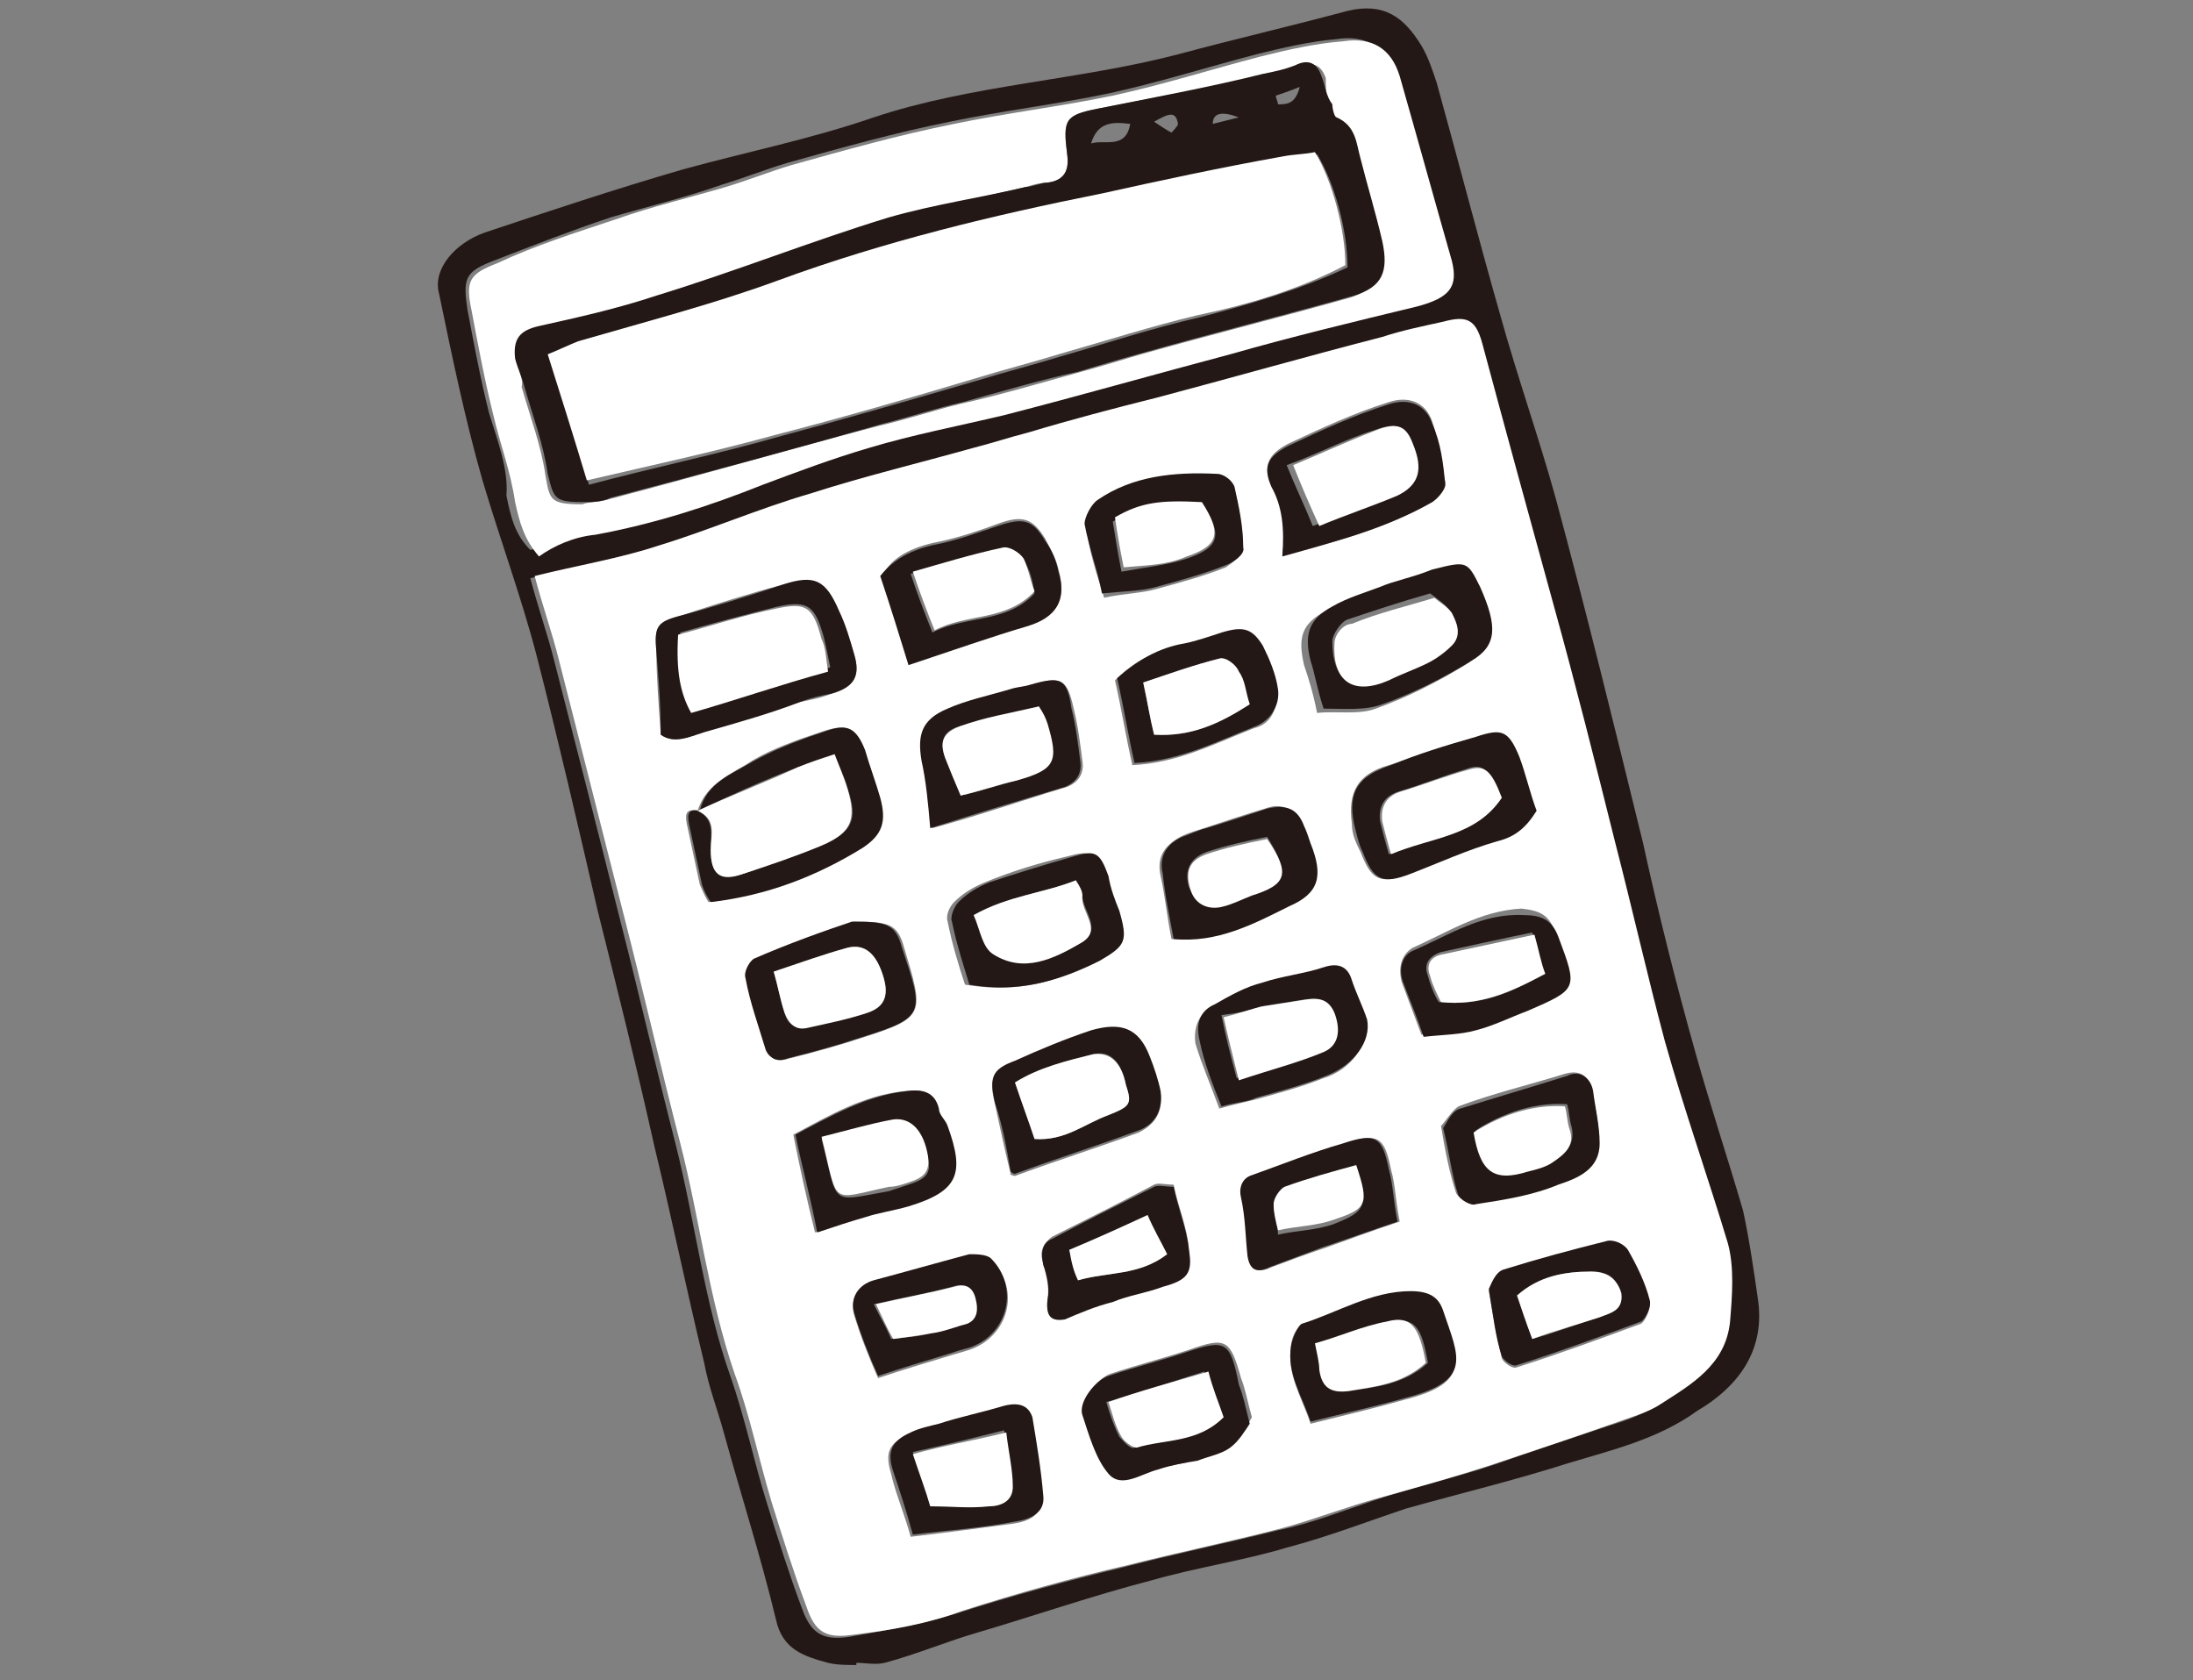 <?xml version="1.0" encoding="utf-8"?>
<!-- Generator: Adobe Illustrator 28.1.0, SVG Export Plug-In . SVG Version: 6.00 Build 0)  -->
<svg version="1.1" id="_レイヤー_2" xmlns="http://www.w3.org/2000/svg" xmlns:xlink="http://www.w3.org/1999/xlink" x="0px"
	 y="0px" viewBox="0 0 100.9 77.3" style="enable-background:new 0 0 100.9 77.3;" xml:space="preserve">
<rect x="0" y="0" width="100.9" height="77.3" fill="#808080" stroke="none"/>
<style type="text/css">
	.st0{fill:none;}
	.st1{fill:#231815;}
	.st2{fill:#FFFFFF;}
</style>
<g id="_黄色アクセント_文字上">
	<g>
		<g>
			<path class="st0" d="M55.8,5.7c0.4-0.1,0.8-0.2,1.2-0.3C56.2,5.1,55.8,5.2,55.8,5.7z"/>
			<path class="st0" d="M54.2,5.7c-0.2-0.5-0.5-0.5-1.1-0.1c0.3,0.2,0.5,0.4,0.8,0.5C54,6.1,54.3,5.8,54.2,5.7L54.2,5.7z"/>
			<path class="st0" d="M52,5.7c-0.8-0.1-1.5-0.1-1.8,0.9C50.9,6.4,51.8,6.8,52,5.7z"/>
			<path class="st0" d="M59.8,4c-0.5,0.2-0.8,0.3-1.1,0.4c0,0.1,0.1,0.3,0.1,0.4C59.2,4.8,59.6,4.8,59.8,4L59.8,4z"/>
			<path class="st0" d="M32.1,37.3L32.1,37.3c-0.5-0.1-0.6,0.1-0.5,0.6C31.5,37.4,31.6,37.1,32.1,37.3z"/>
			<path class="st1" d="M80.9,59.9c-0.2-1.4-0.4-2.8-0.7-4.2c-0.7-2.4-1.5-4.8-2.2-7.3c-0.9-3.2-1.7-6.4-2.4-9.6
				c-1.3-5.3-2.6-10.6-4-15.8c-0.8-2.9-1.8-5.7-2.6-8.6c-1-3.5-1.9-7-2.9-10.6c-0.2-0.6-0.4-1.2-0.7-1.7c-0.8-1.3-1.7-2-3.4-1.6
				c-2.6,0.7-5.2,1.3-7.8,2c-4.6,1.2-9.5,1.4-14,2.9c-2.9,1-5.9,1.6-8.8,2.4c-3.1,0.9-6.1,1.9-9.1,2.9c-1.4,0.5-2.4,1.7-2.1,2.8
				c0.6,2.9,1.2,5.8,2,8.6c0.8,2.7,1.8,5.4,2.5,8.1c1,3.9,1.9,7.8,2.8,11.7c0.9,3.6,1.8,7.2,2.6,10.8c0.8,3.3,1.5,6.7,2.3,10
				c0.2,1.1,0.6,2.1,0.9,3.2c0.8,2.9,1.7,5.7,2.4,8.6c0.3,1.4,1.3,1.7,2.4,2c0.4,0.1,0.9,0.1,1.3,0.1c0,0,0-0.1,0-0.1
				c0.4,0,0.9,0.1,1.3,0c1.5-0.4,2.9-1,4.3-1.4c2.7-0.8,5.3-1.7,8-2.4c2.1-0.6,4.2-0.9,6.2-1.5c1.9-0.5,3.7-1.2,5.5-1.8
				c2.5-0.7,5-1.3,7.5-2.1c2-0.6,4.1-1.1,5.9-2.4C79.8,63.9,81.2,62.3,80.9,59.9L80.9,59.9z M22.5,19c-0.4-1.6-0.7-3.2-1-4.8
				c-0.2-1.4-0.1-1.7,1.2-2.2c1.8-0.7,3.6-1.4,5.4-2c1.7-0.5,3.4-0.9,5.1-1.5c1-0.3,2-0.7,3-1c2.5-0.7,5-1.4,7.5-1.9
				c2.4-0.5,4.9-0.8,7.3-1.3c2.3-0.5,4.5-1.2,6.8-1.8c1.2-0.3,2.5-0.6,3.7-0.7c1.3-0.2,2.2,0.3,2.6,1.6c0.9,2.8,1.7,5.7,2.4,8.5
				c0.3,1.2-0.1,1.7-1.6,2.1c-2.8,0.8-5.7,1.5-8.6,2.2c-3.5,0.9-7,1.9-10.4,2.8c-2.1,0.5-4.2,1-6.2,1.5c-1.7,0.5-3.3,1.1-4.9,1.7
				c-2.5,1-5.1,1.8-7.7,2.3c-0.9,0.2-1.8,0.6-2.7,0.8c-0.7-0.7-0.9-1.5-1.1-2.5C23.4,21.6,22.9,20.3,22.5,19L22.5,19z M79.4,60.9
				c-0.2,1.9-1.8,2.8-3.2,3.8c-0.7,0.4-1.5,0.7-2.2,0.9c-1.8,0.6-3.6,1.2-5.3,1.8c-1.8,0.6-3.6,1-5.4,1.6c-1.5,0.5-3,1.1-4.5,1.4
				c-2.4,0.6-4.8,1.1-7.1,1.7c-2.5,0.6-5.1,1.3-7.6,2.1c-1.6,0.5-3.3,0.8-5,1.1c-1.3,0.2-1.8-0.2-2.2-1.3c-0.6-1.6-1.1-3.2-1.6-4.8
				c-0.6-1.9-1-3.9-1.7-5.9c-1.2-3.4-1.6-7-2.5-10.6c-0.9-3.5-1.7-7-2.6-10.5c-1-4-2-7.9-3-11.8c-0.3-1.2-0.7-2.3-1.1-3.8
				c2-0.5,3.9-0.9,5.7-1.4c2.4-0.7,4.7-1.7,7-2.4c2.5-0.8,5-1.4,7.5-2.1c0.8-0.2,1.7-0.5,2.5-0.7c2-0.5,3.9-1,5.9-1.6
				c3.5-0.9,7-1.9,10.4-2.8c0.9-0.2,1.9-0.5,2.8-0.7c1.1-0.2,1.5,0,1.8,1c1.1,4,2.3,8,3.3,12.1c1,3.6,1.9,7.2,2.8,10.8
				c0.8,3.1,1.5,6.1,2.3,9.2c0.9,3.1,1.9,6.2,2.7,9.4C79.6,58.5,79.5,59.7,79.4,60.9L79.4,60.9z"/>
			<path class="st2" d="M76.6,47.9c-0.8-3-1.5-6.1-2.3-9.2c-0.9-3.6-1.8-7.2-2.8-10.8c-1.1-4-2.2-8-3.3-12.1c-0.3-1.1-0.7-1.3-1.8-1
				c-0.9,0.2-1.9,0.4-2.8,0.7c-3.5,0.9-7,1.9-10.4,2.8c-2,0.5-3.9,1-5.9,1.6c-0.8,0.2-1.7,0.5-2.5,0.7c-2.5,0.7-5,1.3-7.5,2.1
				c-2.4,0.7-4.7,1.7-7,2.4c-1.8,0.6-3.7,0.9-5.7,1.4c0.4,1.5,0.8,2.6,1.1,3.8c1,3.9,2,7.9,3,11.8c0.9,3.5,1.7,7,2.6,10.5
				c0.9,3.5,1.3,7.1,2.5,10.6c0.7,1.9,1.1,3.9,1.7,5.9c0.5,1.6,1,3.2,1.6,4.8c0.4,1.2,0.9,1.5,2.2,1.3c1.7-0.2,3.4-0.5,5-1.1
				c2.5-0.8,5-1.5,7.6-2.1c2.4-0.6,4.8-1.1,7.1-1.7c1.5-0.4,3-1,4.5-1.4c1.8-0.5,3.6-1,5.4-1.6c1.8-0.6,3.6-1.2,5.3-1.8
				c0.8-0.3,1.6-0.5,2.2-0.9c1.4-0.9,3-1.8,3.2-3.8c0.1-1.2,0.2-2.5-0.1-3.6C78.6,54.2,77.5,51.1,76.6,47.9L76.6,47.9z M71.6,43
				c0.9,2.4,0.9,2.4-1.4,3.4c-0.8,0.3-1.6,0.7-2.4,0.9c-0.8,0.2-1.6,0.2-2.4,0.3c-0.3-0.8-0.6-1.6-0.9-2.4c-0.2-0.7,0-1.3,0.5-1.6
				c1.6-0.7,3.1-1.7,5-1.8C70.9,41.9,71.3,42.1,71.6,43L71.6,43z M69.8,34.8c0.3,0.8,0.6,1.6,0.8,2.5c-0.5,0.8-1,1.2-1.8,1.4
				c-1.4,0.3-2.6,1-4,1.5c-1.3,0.5-1.7,0.3-2.2-1c-0.2-0.4-0.4-0.8-0.4-1.3c-0.2-1.5,0.3-2.3,1.7-2.7c1.3-0.4,2.6-0.8,3.9-1.2
				C69,33.5,69.3,33.7,69.8,34.8L69.8,34.8z M54.3,38.5c0.4-0.2,0.8-0.3,1.1-0.4c0.9-0.3,1.8-0.6,2.8-0.9c0.8-0.3,1.3,0,1.7,0.8
				c0.1,0.3,0.2,0.6,0.3,0.8c0.6,1.4,0.4,2.2-1,2.9c-1.6,0.8-3.3,1.6-5.3,1.5c-0.2-1-0.3-2-0.5-2.9C53.2,39.4,53.6,38.9,54.3,38.5
				L54.3,38.5z M52.4,52.1c-1.9,0.7-3.8,1.3-5.7,2c-0.1,0-0.3-0.1-0.2-0.1c-0.3-1.2-0.5-2.2-0.7-3.1c-0.3-1.2-0.2-1.6,0.9-2
				c1.2-0.5,2.3-0.9,3.5-1.4c1.3-0.5,2.2-0.1,2.7,1.2c0.2,0.5,0.4,1.1,0.5,1.6C53.5,51.1,53.2,51.7,52.4,52.1L52.4,52.1z M55.8,46.3
				c0.7-0.4,1.5-0.7,2.2-1c0.9-0.3,1.9-0.5,2.8-0.7c0.6-0.2,1.1-0.1,1.3,0.6c0.2,0.6,0.5,1.2,0.7,1.8c0.2,1-0.6,2.2-1.9,2.6
				c-1,0.4-2.1,0.7-3.2,1c-0.4,0.1-0.9,0.2-1.6,0.4c-0.4-1.1-0.8-2-1.1-3C54.9,47.2,55.2,46.6,55.8,46.3z M67.8,27.2
				c0.8,1.7,0.8,2.7-0.4,3.4c-1.3,0.8-2.7,1.5-4.1,2c-0.8,0.3-1.8,0.1-2.7,0.2c-0.2-1-0.4-1.6-0.6-2.2c-0.3-1.3-0.1-1.9,1-2.5
				c0.7-0.4,1.5-0.7,2.2-0.9c0.7-0.2,1.5-0.4,2.2-0.6C67.3,26,67.3,26,67.8,27.2L67.8,27.2z M59.3,20.4c1.5-0.7,3-1.4,4.6-1.9
				c0.9-0.3,1.7,0,2,0.9s0.4,1.9,0.6,2.8c0,0.2-0.3,0.6-0.6,0.8c-2,1.3-4.3,1.9-6.9,2.5c0.2-1.3,0-2.3-0.5-3.2
				C58.1,21.5,58.3,20.9,59.3,20.4L59.3,20.4z M58,29.8c0.3,0.6,0.6,1.3,0.7,2c0.1,0.8-0.2,1.5-1,1.7c-1.8,0.7-3.5,1.6-5.6,1.7
				c-0.3-1.3-0.5-2.6-0.8-3.9c0.9-0.9,1.9-1.4,3.1-1.6c0.6-0.1,1.2-0.4,1.7-0.5C57.2,28.8,57.5,28.9,58,29.8L58,29.8z M50.5,23.1
				c1.7-1.2,3.6-1.4,5.5-1.2c0.3,0,0.7,0.3,0.8,0.6c0.2,0.9,0.4,1.9,0.4,2.8c0,0.2-0.5,0.6-0.8,0.8c-1,0.4-2.1,0.7-3.2,1
				c-0.7,0.2-1.5,0.2-2.4,0.4c-0.3-1-0.7-2.1-0.8-3.2C49.9,23.9,50.2,23.3,50.5,23.1L50.5,23.1z M50.8,40.3c0.2,0.5,0.4,1,0.5,1.6
				c0.4,1.4,0.3,1.6-0.9,2.3c-1.8,1-3.6,1.5-6,1.1c-0.3-0.9-0.6-1.9-0.8-2.9c-0.1-0.3,0.1-0.7,0.3-0.9c0.4-0.4,0.9-0.7,1.4-0.9
				c1.2-0.5,2.5-0.9,3.8-1.2C50.2,39.1,50.4,39.2,50.8,40.3L50.8,40.3z M49.4,32.6c0.2,0.8,0.3,1.6,0.4,2.4c0.1,0.6-0.2,1-0.7,1.2
				c-2,0.6-4,1.3-6.2,1.9c-0.2-1.2-0.3-2.2-0.4-3.1c-0.2-1.3,0.1-1.9,1.2-2.4c0.9-0.4,1.9-0.6,2.9-0.9c0.3-0.1,0.6-0.1,0.9-0.2
				C48.8,31.1,49.1,31.2,49.4,32.6z M43.3,24.9c0.9-0.2,1.8-0.5,2.6-0.8c1.1-0.4,1.6-0.3,2.2,0.7c0.2,0.4,0.5,0.9,0.6,1.4
				c0.4,1.4-0.1,2.1-1.4,2.5c-1.7,0.5-3.4,1.1-5.3,1.7c-0.4-1.2-0.9-2.6-1.3-4.1C41.2,25.5,42.2,25.1,43.3,24.9z M30.4,33.8
				c-0.1-1.5-0.2-2.7-0.2-3.8c-0.1-1.2,0-1.3,1.2-1.7c1.5-0.5,3.1-1,4.6-1.4c1.5-0.4,2-0.2,2.6,1.2c0.3,0.7,0.5,1.3,0.7,2
				c0.3,1,0,1.5-1,1.8c-0.5,0.2-1,0.3-1.5,0.4c-1.4,0.4-2.7,0.8-4.1,1.2C31.9,33.8,31.1,34.3,30.4,33.8L30.4,33.8z M32.6,41.5
				c-0.2-0.3-0.3-0.6-0.4-0.8c-0.2-0.9-0.4-1.9-0.6-2.8c-0.1-0.5,0-0.7,0.5-0.6c0.4-1.3,1.6-1.7,2.5-2.3c1-0.6,2.2-1,3.4-1.4
				c1-0.3,1.4-0.1,1.7,0.9c0.3,0.7,0.5,1.4,0.7,2.2c0.3,1.1,0.1,1.8-0.9,2.3C37.4,40.3,35.1,41.2,32.6,41.5L32.6,41.5z M35.3,48.2
				c-0.3-1.1-0.7-2.1-0.9-3.2c-0.1-0.3,0.2-0.8,0.4-0.9c1.6-0.7,3.3-1.3,4.5-1.7c1.6,0,2,0.1,2.3,1.2c0.9,3,1,3.2-1.8,4.1
				c-1.2,0.4-2.3,0.7-3.5,1C35.7,48.9,35.4,48.7,35.3,48.2L35.3,48.2z M37.5,56.7c-0.4-1.6-0.7-3-1-4.5c1.7-0.9,3.2-1.8,5.1-2
				c0.8-0.1,1.3,0,1.5,0.8c0.1,0.3,0.3,0.5,0.4,0.8c0.9,2.2,0.5,3-1.8,3.7c-0.7,0.2-1.4,0.3-2.1,0.5C39.1,56.2,38.4,56.4,37.5,56.7
				L37.5,56.7z M39.3,60.5c-0.2-0.7,0.1-1.3,0.9-1.5c1.5-0.4,2.9-0.8,4.4-1.2c0.3-0.1,0.8,0,1,0.2c1.4,1.3,0.8,3.5-1,4.1
				c-0.3,0.1-0.7,0.2-1,0.3c-1,0.3-2,0.6-3.2,1C40,62.5,39.6,61.5,39.3,60.5z M46.6,70.1c-1.5,0.2-3,0.4-4.7,0.6
				c-0.3-1.1-0.7-2-0.9-2.9c-0.3-1-0.1-1.4,0.8-1.8c0.4-0.2,0.9-0.3,1.3-0.4c1-0.3,2-0.5,2.9-0.8c0.6-0.2,1.2-0.1,1.3,0.6
				c0.2,1.2,0.4,2.4,0.5,3.6C48,69.7,47.3,70,46.6,70.1z M48.2,59.7c0.1-0.5-0.1-1.1-0.2-1.6c-0.2-0.5,0-0.9,0.4-1.2
				c1.6-0.8,3.2-1.6,4.7-2.4c0.2-0.1,0.5,0,0.9,0c0.2,1,0.6,1.9,0.7,2.9c0.1,1.1-0.2,1.5-1.2,1.7c-0.8,0.2-1.6,0.3-2.4,0.6
				c-0.7,0.2-1.4,0.6-2.2,0.8C48.4,60.8,48.1,60.5,48.2,59.7z M56.7,66.5c-0.4,0.3-1,0.4-1.5,0.6c-0.6,0.2-1.2,0.3-1.8,0.4
				c-0.8,0.2-1.7,0.9-2.3,0.2c-0.6-0.7-0.9-1.8-1.2-2.7c-0.2-0.6,0.6-1.6,1.2-1.8c1.2-0.4,2.4-0.7,3.6-1.1c1.7-0.6,1.9-0.5,2.4,1.3
				c0.2,0.5,0.3,1.1,0.5,1.8C57.3,65.7,57.1,66.2,56.7,66.5L56.7,66.5z M58.5,58.3c-0.6,0.3-1,0.1-1-0.5c-0.1-0.9-0.2-1.8-0.3-2.7
				c-0.1-0.5-0.1-0.9,0.4-1c1.4-0.5,2.8-1.1,4.3-1.5c1.5-0.5,1.8-0.3,2.1,1.2c0.2,0.7,0.2,1.4,0.4,2.4c-1.2,0.4-2.3,0.8-3.4,1.2
				C60.1,57.7,59.3,58,58.5,58.3L58.5,58.3z M64.6,64.4c-1.4,0.4-2.7,0.7-4.3,1.1c-0.4-1.2-1.1-2.3-0.9-3.5c0-0.4,0.2-0.9,0.5-1
				c1.7-0.5,3.2-1.5,5-1.5c0.8,0,1.3,0.3,1.5,1C67,62.5,67.8,63.6,64.6,64.4L64.6,64.4z M67,54.9c-0.3-0.9-0.5-1.9-0.7-3.1
				c0.2-0.2,0.5-0.7,0.8-0.9c1.6-0.6,3.3-1,4.9-1.5c0.7-0.2,1.1,0.1,1.2,0.7c0.2,0.8,0.4,1.6,0.3,2.4c0,1.2-1.1,1.6-1.9,1.9
				c-1.2,0.4-2.5,0.7-3.8,0.9C67.6,55.4,67.1,55.1,67,54.9L67,54.9z M75.5,60.9c-1.9,0.7-3.8,1.4-5.7,2c-0.2,0.1-0.6-0.2-0.7-0.4
				c-0.2-0.9-0.4-1.9-0.6-3.1c0.1-0.2,0.3-0.8,0.7-0.9c1.5-0.5,3.1-0.9,4.7-1.3c0.3-0.1,0.9,0.1,1,0.4c0.4,0.7,0.8,1.5,1,2.3
				C76,60.1,75.7,60.8,75.5,60.9L75.5,60.9z"/>
			<path class="st2" d="M27.4,24.6c2.7-0.5,5.2-1.3,7.7-2.3c1.6-0.6,3.2-1.2,4.9-1.7c2-0.6,4.1-1,6.2-1.5c3.5-0.9,7-1.9,10.4-2.8
				c2.8-0.8,5.7-1.5,8.6-2.2c1.5-0.4,1.9-0.9,1.6-2.1c-0.8-2.8-1.6-5.7-2.4-8.5c-0.4-1.3-1.3-1.8-2.6-1.6C60.5,2,59.2,2.3,58,2.6
				c-2.3,0.6-4.5,1.3-6.8,1.8c-2.4,0.5-4.9,0.8-7.3,1.3c-2.5,0.5-5,1.2-7.5,1.9c-1,0.3-2,0.7-3,1c-1.7,0.5-3.4,0.9-5.1,1.5
				c-1.8,0.6-3.7,1.2-5.4,2c-1.3,0.5-1.5,0.8-1.2,2.2c0.3,1.6,0.6,3.2,1,4.8c0.3,1.3,0.8,2.6,1,4c0.2,0.9,0.4,1.7,1.1,2.5
				C25.5,25.1,26.4,24.7,27.4,24.6L27.4,24.6z M23.8,16.6c-0.2-0.9,0.2-1.3,1.1-1.5c1.8-0.5,3.7-0.8,5.4-1.4
				c3.6-1.2,7.1-2.5,10.7-3.6c2-0.6,4.1-1,6.2-1.5c0.3-0.1,0.7-0.2,1-0.2c0.8-0.1,1-0.6,0.9-1.3C48.9,5.5,49,5.3,50.5,5
				c2.6-0.5,5.2-1,7.8-1.5c0.5-0.1,1-0.2,1.5-0.4c0.6-0.3,1-0.1,1.2,0.5C61,4,61,4.4,61.1,4.9c0,0.2,0.1,0.6,0.2,0.6
				c0.9,0.3,0.9,1.1,1.1,1.9c0.3,1.3,0.7,2.5,1,3.8c0.3,1.3,0,2.1-1.3,2.5c-3.2,0.9-6.4,1.7-9.6,2.6c-1,0.3-2,0.6-3.1,0.9
				c-1.8,0.5-3.5,1-5.3,1.4c-1.2,0.3-2.4,0.7-3.7,1c-4.2,1.1-8.3,2.3-12.5,3.4c-0.4,0.1-0.9,0.1-1.1,0.2c-1.5,0-1.5-0.2-1.7-1.3
				c-0.2-1.4-0.7-2.7-1.1-4.1C24.1,17.4,23.8,17,23.8,16.6L23.8,16.6z"/>
			<path class="st1" d="M64,35.2c-1.5,0.5-2,1.2-1.7,2.7c0.1,0.4,0.2,0.9,0.4,1.3c0.5,1.3,0.9,1.5,2.2,1c1.3-0.5,2.6-1.1,4-1.5
				c0.8-0.2,1.3-0.6,1.8-1.4c-0.3-0.8-0.5-1.7-0.8-2.5c-0.5-1.2-0.8-1.3-2-0.9C66.5,34.3,65.2,34.7,64,35.2L64,35.2z M69,36.7
				c-1.1,1.8-3.2,1.7-5.1,2.6c-0.2-0.7-0.3-1.1-0.4-1.5c-0.1-0.7,0.2-1.2,0.9-1.4c1-0.3,2-0.7,3-1C68.2,35.1,68.5,35.3,69,36.7z"/>
			<path class="st1" d="M36.8,32.3c0.5-0.2,1-0.3,1.5-0.4c1-0.3,1.3-0.8,1-1.8c-0.2-0.7-0.4-1.4-0.7-2c-0.6-1.4-1.1-1.7-2.6-1.2
				c-1.5,0.5-3.1,1-4.6,1.4c-1.2,0.3-1.3,0.5-1.2,1.7c0.1,1.2,0.2,2.4,0.2,3.8c0.7,0.5,1.5,0,2.3-0.2C34.1,33.2,35.5,32.8,36.8,32.3
				L36.8,32.3z M31.3,29.1c1.4-0.4,2.9-0.8,4.5-1.2c1.4-0.3,1.7,0,2.1,1.4c0.1,0.4,0.2,0.9,0.3,1.4c-2.2,0.7-4.2,1.3-6.3,1.9
				C31.4,31.9,31.2,30.8,31.3,29.1L31.3,29.1z"/>
			<path class="st1" d="M40.5,36.7c-0.2-0.7-0.5-1.5-0.7-2.2c-0.4-1-0.8-1.2-1.7-0.9c-1.2,0.4-2.3,0.8-3.4,1.4c-1,0.6-2.2,1-2.5,2.3
				l0,0c-0.5-0.1-0.6,0.1-0.5,0.6c0.2,0.9,0.4,1.9,0.6,2.8c0.1,0.3,0.2,0.5,0.4,0.8c2.6-0.3,4.9-1.2,7-2.5
				C40.6,38.4,40.8,37.8,40.5,36.7L40.5,36.7z M37.8,38.9c-1.2,0.5-2.4,0.9-3.6,1.3c-1.1,0.3-1.5,0-1.5-1.1c0-0.7,0.2-1.4-0.6-1.8
				l0,0c1.5-0.7,3-1.4,4.6-2c0.5-0.2,1-0.4,1.7-0.6c0.2,0.6,0.5,1.1,0.6,1.6C39.5,37.7,39.2,38.3,37.8,38.9z"/>
			<path class="st1" d="M63.5,27c-0.8,0.3-1.5,0.5-2.2,0.9c-1.1,0.6-1.3,1.3-1,2.5c0.2,0.6,0.3,1.3,0.6,2.2c0.9,0,1.9,0.1,2.7-0.2
				c1.4-0.5,2.8-1.2,4.1-2c1.2-0.7,1.2-1.6,0.4-3.4c-0.6-1.2-0.6-1.2-2.2-0.8C64.9,26.6,64.2,26.7,63.5,27L63.5,27z M66.7,28.1
				c0.3,0.5,0.6,1,0,1.5c-0.3,0.3-0.7,0.6-1.1,0.8c-0.6,0.3-1.2,0.6-1.8,0.8c-1.6,0.7-2.5,0.1-2.5-1.7c0-0.3,0.4-0.9,0.7-1
				c1.2-0.4,2.4-0.8,3.8-1.2C66.2,27.6,66.5,27.8,66.7,28.1L66.7,28.1z"/>
			<path class="st1" d="M52.9,48.6c-0.5-1.3-1.3-1.6-2.7-1.2c-1.2,0.4-2.4,0.9-3.5,1.4c-1.1,0.4-1.2,0.8-0.9,2
				c0.3,0.9,0.5,1.9,0.7,3.1c0,0,0.1,0.1,0.2,0.1c1.9-0.7,3.8-1.3,5.7-2c0.8-0.3,1.1-1,1-1.8C53.3,49.7,53.1,49.1,52.9,48.6
				L52.9,48.6z M51,51.3c-1.1,0.4-2,1.2-3.4,1.1c-0.3-0.9-0.6-1.7-0.9-2.6c1.2-0.7,2.4-1,3.6-1.3c0.8-0.2,1.3,0.4,1.5,1.4
				C52.1,50.8,52,50.9,51,51.3L51,51.3z"/>
			<path class="st1" d="M45.5,40.6c-0.5,0.2-1,0.5-1.4,0.9c-0.2,0.2-0.4,0.7-0.3,0.9c0.2,1,0.5,1.9,0.8,2.9c2.3,0.4,4.2-0.2,6-1.1
				c1.2-0.7,1.3-0.9,0.9-2.3c-0.2-0.5-0.4-1-0.5-1.6c-0.4-1.1-0.6-1.2-1.6-0.9C48,39.8,46.7,40.2,45.5,40.6L45.5,40.6z M49.8,41.2
				c0,0.7,1,1.6-0.1,2.2c-1.2,0.7-2.6,1.3-4,0.5c-0.4-0.3-0.5-1.1-0.9-1.8c1.6-0.9,3.2-1,4.7-1.6C49.6,40.9,49.8,41.1,49.8,41.2
				L49.8,41.2z"/>
			<path class="st1" d="M56.2,50.9c0.7-0.2,1.2-0.2,1.6-0.4c1.1-0.3,2.2-0.6,3.2-1c1.3-0.5,2.1-1.6,1.9-2.6
				c-0.2-0.6-0.5-1.2-0.7-1.8c-0.2-0.7-0.7-0.8-1.3-0.6c-0.9,0.3-1.9,0.4-2.8,0.7c-0.8,0.2-1.5,0.6-2.2,1c-0.7,0.3-0.9,0.9-0.7,1.7
				C55.4,48.9,55.8,49.9,56.2,50.9z M58,46.3c0.6-0.1,1.3-0.2,1.9-0.3c0.6-0.1,1.1-0.1,1.4,0.6c0.3,0.8,0.2,1.6-0.5,1.8
				c-1.2,0.5-2.4,0.8-3.9,1.2c-0.3-1.1-0.5-1.9-0.7-2.9C57,46.6,57.5,46.5,58,46.3L58,46.3z"/>
			<path class="st1" d="M59,25.6c2.5-0.7,4.8-1.3,6.9-2.5c0.3-0.2,0.6-0.6,0.6-0.8c-0.1-1-0.2-1.9-0.6-2.8c-0.3-0.9-1.1-1.2-2-0.9
				c-1.6,0.5-3.1,1.2-4.6,1.9c-1,0.5-1.2,1-0.8,1.9C59,23.3,59.1,24.3,59,25.6L59,25.6z M63.2,19.8c1.1-0.4,1.4-0.2,1.7,0.6
				c0.5,1.2,0.4,2-0.7,2.4c-1.2,0.5-2.5,0.9-3.8,1.4c-0.4-1-0.8-1.8-1.2-2.8C60.6,20.9,61.9,20.2,63.2,19.8L63.2,19.8z"/>
			<path class="st1" d="M47.3,28.8c1.3-0.4,1.8-1.2,1.4-2.5c-0.1-0.5-0.3-1-0.6-1.4c-0.6-1-1-1.1-2.2-0.7c-0.9,0.3-1.7,0.6-2.6,0.8
				c-1.1,0.2-2.1,0.6-2.8,1.5c0.5,1.5,0.9,2.8,1.3,4.1C43.9,29.9,45.6,29.3,47.3,28.8z M46.1,25.3c0.3-0.1,0.8,0.2,1,0.5
				c0.3,0.4,0.4,0.9,0.5,1.5c-1.3,1.4-3.2,1-4.7,1.8c-0.4-1-0.7-1.8-1-2.7C43.4,26,44.7,25.6,46.1,25.3L46.1,25.3z"/>
			<path class="st1" d="M54.6,62.2c-1.2,0.4-2.4,0.7-3.6,1.1c-0.6,0.2-1.4,1.2-1.2,1.8c0.3,0.9,0.6,2,1.2,2.7c0.6,0.7,1.5,0,2.3-0.2
				c0.6-0.2,1.2-0.3,1.8-0.4c0.5-0.2,1.1-0.3,1.5-0.6c0.4-0.3,0.7-0.8,0.9-1.1c-0.2-0.8-0.3-1.3-0.5-1.8
				C56.6,61.7,56.4,61.6,54.6,62.2L54.6,62.2z M52.2,66.6c-0.2,0.1-0.5-0.3-0.7-0.5c-0.2-0.4-0.4-0.9-0.6-1.6
				c1.5-0.4,2.9-0.9,4.5-1.4c0.3,0.8,0.5,1.4,0.7,2.1C55,66.4,53.5,66.2,52.2,66.6L52.2,66.6z"/>
			<path class="st1" d="M41.5,43.6c-0.3-1.1-0.7-1.2-2.3-1.2c-1.2,0.4-2.9,1-4.5,1.7c-0.2,0.1-0.5,0.6-0.4,0.9
				c0.2,1.1,0.6,2.2,0.9,3.2c0.1,0.4,0.5,0.7,1,0.5c1.2-0.3,2.3-0.6,3.5-1C42.6,46.8,42.5,46.6,41.5,43.6L41.5,43.6z M36.1,46.6
				c-0.2-0.6-0.3-1.2-0.5-1.9c1.2-0.4,2.3-0.8,3.4-1.1c0.8-0.2,1.3,0.3,1.6,1.2c0.3,0.9,0.2,1.3-0.7,1.7C39,46.8,38,47,37.1,47.2
				C36.5,47.4,36.2,47,36.1,46.6z"/>
			<path class="st1" d="M47.4,31.5c-0.3,0.1-0.6,0.1-0.9,0.2c-1,0.3-2,0.5-2.9,0.9c-1.2,0.5-1.4,1.2-1.2,2.4
				c0.2,0.9,0.3,1.9,0.4,3.1c2.2-0.7,4.2-1.3,6.2-1.9c0.5-0.2,0.8-0.6,0.7-1.2c-0.1-0.8-0.2-1.6-0.4-2.4
				C49.1,31.2,48.8,31.1,47.4,31.5z M46.8,35.9c-0.8,0.2-1.7,0.5-2.6,0.7c-0.3-0.7-0.5-1.2-0.7-1.7c-0.3-0.8-0.1-1.3,0.7-1.5
				c1.2-0.3,2.4-0.6,3.6-0.9c0.1,0.3,0.3,0.5,0.3,0.7C48.7,35,48.5,35.3,46.8,35.9L46.8,35.9z"/>
			<path class="st1" d="M41.8,55.5c2.3-0.7,2.6-1.5,1.8-3.7c-0.1-0.3-0.4-0.5-0.4-0.8c-0.2-0.8-0.8-0.9-1.5-0.8
				c-1.8,0.2-3.4,1.1-5.1,2c0.3,1.5,0.7,2.9,1,4.5c0.9-0.3,1.5-0.5,2.2-0.7C40.4,55.8,41.1,55.7,41.8,55.5L41.8,55.5z M37.8,52.4
				c1.2-0.3,2.2-0.6,3.3-0.8c0.8-0.1,1.3,0.5,1.6,1.7c0.2,0.8-0.3,1-0.9,1.2c-0.3,0.1-0.6,0.2-0.9,0.3
				C38.1,55.3,38.6,55.5,37.8,52.4z"/>
			<path class="st1" d="M54,43.2c2,0.2,3.7-0.7,5.3-1.5c1.4-0.6,1.6-1.4,1-2.9c-0.1-0.3-0.2-0.6-0.3-0.8c-0.3-0.8-0.8-1-1.7-0.8
				c-0.9,0.3-1.8,0.6-2.8,0.9c-0.4,0.1-0.8,0.3-1.1,0.4c-0.7,0.3-1.1,0.9-0.9,1.7C53.6,41.2,53.8,42.1,54,43.2L54,43.2z M55.5,39.2
				c0.9-0.3,1.8-0.5,2.8-0.7c1,1.6,0.9,2.1-0.7,2.6c-0.4,0.1-0.8,0.4-1.3,0.5c-0.8,0.2-1.3-0.1-1.6-0.8
				C54.5,40.1,54.7,39.5,55.5,39.2L55.5,39.2z"/>
			<path class="st1" d="M46.1,64.7c-1,0.3-2,0.5-2.9,0.8c-0.4,0.1-0.9,0.2-1.3,0.4c-0.9,0.4-1.1,0.9-0.8,1.8
				c0.3,0.9,0.6,1.8,0.9,2.9c1.6-0.2,3.2-0.3,4.7-0.6c0.7-0.1,1.4-0.4,1.3-1.2c-0.1-1.2-0.3-2.4-0.5-3.6
				C47.3,64.6,46.8,64.5,46.1,64.7z M45.5,69.2c-0.8,0.1-1.7,0-2.7,0c-0.2-0.7-0.5-1.5-0.8-2.4c1.4-0.3,2.6-0.6,4.2-1
				c0.1,0.9,0.3,1.7,0.3,2.5C46.6,69,46,69.2,45.5,69.2z"/>
			<path class="st1" d="M73.6,52.6c0-0.8-0.2-1.6-0.3-2.4c-0.1-0.6-0.6-1-1.2-0.7c-1.6,0.5-3.3,1-4.9,1.5c-0.4,0.1-0.6,0.6-0.8,0.9
				c0.3,1.2,0.4,2.2,0.7,3.1c0.1,0.2,0.6,0.5,0.8,0.4c1.3-0.2,2.6-0.4,3.8-0.9C72.6,54.2,73.6,53.8,73.6,52.6L73.6,52.6z M70.4,53.8
				c-1.7,0.5-2.3,0.1-2.5-1.8c1.4-0.9,2.9-1.3,4.2-1.2c0.1,0.3,0.1,0.7,0.2,1c0.2,0.8-0.2,1.2-0.8,1.5
				C71.1,53.6,70.8,53.7,70.4,53.8z"/>
			<path class="st1" d="M64.9,59.4c-1.8,0-3.4,1-5,1.5c-0.2,0.1-0.4,0.6-0.5,1c-0.2,1.3,0.5,2.3,0.9,3.5c1.6-0.4,3-0.7,4.4-1.1
				c3.1-0.8,2.4-1.9,1.7-4C66.2,59.7,65.8,59.4,64.9,59.4L64.9,59.4z M62.1,64c-0.8,0.1-1.2-0.2-1.3-1c0-0.3-0.1-0.7-0.2-1.2
				c1.1-0.3,2.2-0.8,3.3-1c1.2-0.2,1.5,0.2,1.8,1.9C64.6,63.7,63.3,63.8,62.1,64z"/>
			<path class="st1" d="M64.3,56.2c-0.2-1-0.2-1.7-0.4-2.4c-0.3-1.5-0.6-1.7-2.1-1.2c-1.4,0.4-2.9,1-4.3,1.5c-0.4,0.2-0.5,0.6-0.4,1
				c0.2,0.9,0.2,1.8,0.3,2.7c0.1,0.6,0.4,0.8,1,0.5c0.8-0.3,1.6-0.6,2.4-0.9C62,57,63.1,56.6,64.3,56.2L64.3,56.2z M58.6,55.5
				c0-0.3,0.2-0.7,0.5-0.8c1.1-0.4,2.2-0.7,3.3-1c0.5,1.8,0.5,2-1,2.6c-0.8,0.3-1.7,0.3-2.6,0.5C58.8,56.2,58.6,55.8,58.6,55.5z"/>
			<path class="st1" d="M53.2,27c1.1-0.3,2.2-0.6,3.2-1c0.3-0.1,0.9-0.5,0.8-0.8c0-1-0.2-1.9-0.4-2.8c-0.1-0.3-0.5-0.6-0.8-0.6
				c-2-0.1-3.9,0.1-5.5,1.2c-0.3,0.2-0.6,0.8-0.6,1.1c0.2,1.1,0.6,2.1,0.8,3.2C51.7,27.2,52.5,27.2,53.2,27L53.2,27z M55.3,23.2
				c1,1.4,0.8,2-0.7,2.5c-0.9,0.3-1.9,0.4-3,0.6c-0.2-1-0.3-1.7-0.4-2.3C52.5,23.2,53.4,23,55.3,23.2L55.3,23.2z"/>
			<path class="st1" d="M56.2,29.1c-0.6,0.2-1.2,0.4-1.7,0.5c-1.2,0.2-2.2,0.8-3.1,1.6c0.3,1.3,0.5,2.6,0.8,3.9
				c2.1-0.1,3.8-1,5.6-1.7c0.7-0.3,1.1-1,1-1.7c-0.1-0.7-0.4-1.4-0.7-2C57.6,28.9,57.2,28.8,56.2,29.1L56.2,29.1z M53.1,33.8
				c-0.2-0.8-0.3-1.5-0.5-2.4c1.2-0.4,2.3-0.8,3.5-1.1c0.2-0.1,0.7,0.3,0.9,0.6c0.2,0.4,0.3,1,0.5,1.5
				C56.1,33.3,54.8,33.9,53.1,33.8L53.1,33.8z"/>
			<path class="st1" d="M74.9,57.5c-0.2-0.3-0.7-0.5-1-0.4c-1.6,0.4-3.1,0.8-4.7,1.3c-0.4,0.1-0.6,0.7-0.7,0.9
				c0.2,1.2,0.3,2.2,0.6,3.1c0.1,0.2,0.5,0.5,0.7,0.4c1.9-0.6,3.8-1.3,5.7-2c0.2-0.1,0.5-0.7,0.4-1C75.7,59,75.3,58.2,74.9,57.5
				L74.9,57.5z M73.6,60.6c-1,0.3-2,0.7-3.1,1c-0.3-0.8-0.5-1.4-0.7-2c1.1-0.9,2.2-1.1,3.4-1.1c0.7,0,1.2,0.2,1.3,1
				C74.7,60.3,74.1,60.4,73.6,60.6z"/>
			<path class="st1" d="M53.5,59.2c1.1-0.3,1.4-0.6,1.2-1.7c-0.1-1-0.5-1.9-0.7-2.9c-0.4,0-0.7-0.1-0.9,0c-1.6,0.8-3.2,1.6-4.7,2.4
				c-0.5,0.2-0.5,0.7-0.4,1.2c0.2,0.5,0.3,1.1,0.2,1.6c-0.1,0.8,0.2,1,0.8,0.9c0.7-0.3,1.4-0.6,2.2-0.8
				C51.9,59.6,52.7,59.5,53.5,59.2z M49.2,57.5c1.2-0.5,2.3-1,3.6-1.6c0.3,0.7,0.6,1.2,0.9,1.8c-1.3,1-2.7,0.8-4.1,1.2
				C49.5,58.5,49.4,58.1,49.2,57.5z"/>
			<path class="st1" d="M65.1,43.7c-0.6,0.2-0.8,0.9-0.5,1.6c0.3,0.8,0.6,1.5,0.9,2.4c0.9-0.1,1.7-0.1,2.4-0.3
				c0.8-0.2,1.6-0.6,2.4-0.9c2.3-1,2.3-1,1.4-3.4c-0.3-0.8-0.8-1-1.6-1C68.2,42,66.7,43,65.1,43.7L65.1,43.7z M71,44.8
				c-1.5,0.9-2.9,1.5-4.8,1.3c-0.2-0.3-0.4-0.8-0.5-1.2c-0.2-0.5,0-0.9,0.6-1.1c1.4-0.3,2.7-0.6,4.2-0.9
				C70.7,43.7,70.8,44.2,71,44.8L71,44.8z"/>
			<path class="st1" d="M44.6,62c1.8-0.6,2.3-2.8,1-4.1c-0.2-0.2-0.7-0.2-1-0.2c-1.5,0.4-2.9,0.8-4.4,1.2c-0.7,0.2-1.1,0.8-0.9,1.5
				c0.3,1,0.7,2,1.1,2.9c1.2-0.4,2.2-0.7,3.2-1C43.9,62.2,44.2,62.1,44.6,62z M41,61.6c-0.2-0.5-0.5-1-0.8-1.6
				c1.3-0.3,2.5-0.5,3.6-0.8c0.6-0.2,0.9,0.1,1,0.6c0.1,0.5,0.1,0.9-0.5,1.1c-0.5,0.2-1,0.3-1.4,0.4C42.4,61.5,41.8,61.5,41,61.6
				L41,61.6z"/>
			<path class="st1" d="M27,23.1c0.2,0,0.7,0,1.1-0.2c4.2-1.1,8.3-2.2,12.5-3.4c1.2-0.3,2.4-0.7,3.7-1c1.8-0.5,3.5-1,5.3-1.4
				c1-0.3,2-0.6,3.1-0.9c3.2-0.9,6.4-1.7,9.6-2.6c1.3-0.4,1.6-1.1,1.3-2.5c-0.3-1.3-0.7-2.6-1-3.8c-0.2-0.7-0.2-1.5-1.1-1.9
				c-0.1,0-0.2-0.4-0.2-0.6C61,4.4,61,4,60.8,3.5c-0.2-0.6-0.6-0.8-1.2-0.5c-0.5,0.2-1,0.3-1.5,0.4C55.7,4,53,4.5,50.5,5
				c-1.5,0.3-1.6,0.5-1.4,2.1c0.1,0.7-0.1,1.2-0.9,1.3c-0.3,0-0.7,0.2-1,0.2C45.1,9.1,43,9.4,40.9,10c-3.6,1.1-7.1,2.5-10.7,3.6
				c-1.8,0.6-3.6,1-5.4,1.4c-0.9,0.2-1.2,0.6-1.1,1.5c0.1,0.4,0.3,0.8,0.4,1.2c0.4,1.4,0.9,2.7,1.1,4.1C25.5,23,25.5,23.1,27,23.1
				L27,23.1z M59.8,4c-0.2,0.8-0.6,0.8-1,0.8c0-0.1-0.1-0.3-0.1-0.4C59,4.3,59.3,4.2,59.8,4L59.8,4z M57,5.4
				c-0.4,0.1-0.8,0.2-1.2,0.3C55.8,5.2,56.2,5.1,57,5.4z M54.2,5.7c0,0.1-0.3,0.4-0.3,0.4c-0.2-0.1-0.5-0.3-0.8-0.5
				C53.8,5.2,54.1,5.1,54.2,5.7L54.2,5.7z M52,5.7c-0.2,1.2-1.2,0.7-1.8,0.9C50.5,5.6,51.2,5.6,52,5.7z M26.6,15.8
				c3-1,6.2-1.8,9.2-2.8c4.9-1.7,9.8-3,14.9-4c2.8-0.5,5.6-1.1,8.4-1.7c0.5-0.1,1-0.1,1.5-0.2c0.8,1.3,1.4,3.5,1.4,5.2
				c-2.1,1-4.5,1.7-6.8,2.3c-2.2,0.5-4.3,1.2-6.4,1.8c-1.3,0.4-2.5,0.7-3.8,1.1c-3.1,0.9-6.2,1.8-9.2,2.6c-2.8,0.8-5.7,1.4-8.7,2.2
				c-0.6-2-1.2-3.9-1.8-5.8C25.7,16.2,26.1,15.9,26.6,15.8z"/>
			<path class="st2" d="M64.5,36.4c-0.7,0.2-1,0.7-0.9,1.4c0.1,0.4,0.2,0.8,0.4,1.5c1.9-0.8,3.9-0.8,5.1-2.6
				c-0.5-1.3-0.8-1.5-1.5-1.3C66.5,35.7,65.5,36.1,64.5,36.4z"/>
			<path class="st2" d="M37.8,29.4c-0.4-1.5-0.7-1.7-2.1-1.4c-1.5,0.3-3,0.8-4.5,1.2c-0.1,1.7,0.1,2.7,0.6,3.6
				c2.1-0.6,4.1-1.3,6.3-1.9C38,30.3,38,29.8,37.8,29.4L37.8,29.4z"/>
			<path class="st2" d="M38.4,34.7c-0.6,0.2-1.2,0.4-1.7,0.6c-1.5,0.7-3.1,1.3-4.6,2l0,0c0.9,0.4,0.6,1.1,0.6,1.8
				c0,1.1,0.4,1.5,1.5,1.1c1.2-0.4,2.4-0.8,3.6-1.3c1.4-0.6,1.6-1.2,1.2-2.6C38.8,35.7,38.6,35.2,38.4,34.7z"/>
			<path class="st2" d="M61.4,29.6c-0.1,1.8,0.9,2.4,2.5,1.7c0.6-0.3,1.2-0.5,1.8-0.8c0.4-0.2,0.8-0.5,1.1-0.8
				c0.5-0.5,0.2-1.1,0-1.5c-0.2-0.3-0.6-0.5-0.8-0.7c-1.3,0.4-2.6,0.7-3.8,1.2C61.8,28.7,61.4,29.2,61.4,29.6L61.4,29.6z"/>
			<path class="st2" d="M50.3,48.5c-1.2,0.3-2.5,0.6-3.6,1.3c0.3,0.9,0.6,1.7,0.9,2.6c1.4,0.1,2.3-0.7,3.4-1.1
				c1-0.4,1.1-0.5,0.8-1.4C51.6,48.9,51.1,48.4,50.3,48.5L50.3,48.5z"/>
			<path class="st2" d="M45.7,43.9c1.4,0.9,2.8,0.2,4-0.5c1.1-0.6,0-1.4,0.1-2.2c0-0.2-0.1-0.4-0.3-0.7c-1.5,0.6-3.1,0.7-4.7,1.6
				C45.1,42.8,45.2,43.6,45.7,43.9L45.7,43.9z"/>
			<path class="st2" d="M60.9,48.4c0.7-0.3,0.8-1,0.5-1.8c-0.3-0.7-0.8-0.7-1.4-0.6c-0.6,0.1-1.3,0.2-1.9,0.3
				c-0.5,0.1-1,0.3-1.8,0.5c0.2,0.9,0.4,1.7,0.7,2.9C58.5,49.2,59.7,48.9,60.9,48.4L60.9,48.4z"/>
			<path class="st2" d="M64.3,22.8c1-0.5,1.2-1.2,0.7-2.4c-0.3-0.8-0.7-1-1.7-0.6c-1.3,0.5-2.6,1.1-3.8,1.6c0.4,1,0.7,1.7,1.2,2.8
				C61.9,23.7,63.1,23.3,64.3,22.8L64.3,22.8z"/>
			<path class="st2" d="M47.6,27.2c-0.2-0.5-0.3-1.1-0.5-1.5c-0.2-0.3-0.7-0.6-1-0.5c-1.4,0.3-2.7,0.7-4.1,1.1
				c0.3,0.9,0.6,1.7,1,2.7C44.5,28.2,46.3,28.6,47.6,27.2L47.6,27.2z"/>
			<path class="st2" d="M51,64.5c0.2,0.6,0.3,1.1,0.6,1.6c0.1,0.2,0.5,0.5,0.7,0.5c1.3-0.4,2.8-0.2,4-1.4c-0.2-0.6-0.5-1.3-0.7-2.1
				C53.9,63.6,52.4,64,51,64.5L51,64.5z"/>
			<path class="st2" d="M40.6,44.8c-0.3-0.9-0.8-1.4-1.6-1.2c-1.1,0.3-2.2,0.7-3.4,1.1c0.2,0.7,0.3,1.3,0.5,1.9
				c0.2,0.5,0.5,0.8,1,0.7c0.9-0.2,1.9-0.4,2.8-0.7S40.9,45.7,40.6,44.8z"/>
			<path class="st2" d="M47.8,32.5c-1.3,0.3-2.5,0.5-3.6,0.9c-0.8,0.3-1,0.7-0.7,1.5c0.2,0.5,0.4,1,0.7,1.7c0.9-0.2,1.7-0.5,2.6-0.7
				c1.8-0.5,1.9-0.9,1.4-2.6C48.1,33,48,32.8,47.8,32.5L47.8,32.5z"/>
			<path class="st2" d="M41.8,54.4c0.6-0.2,1-0.4,0.9-1.2c-0.2-1.2-0.8-1.8-1.6-1.7c-1.1,0.2-2.1,0.5-3.3,0.8
				c0.8,3.2,0.3,2.9,3.1,2.3C41.2,54.6,41.5,54.5,41.8,54.4z"/>
			<path class="st2" d="M56.3,41.7c0.4-0.1,0.8-0.3,1.3-0.5c1.6-0.5,1.8-1,0.7-2.6c-1,0.2-1.9,0.4-2.8,0.7c-0.8,0.3-1,0.8-0.7,1.7
				C55,41.6,55.6,41.9,56.3,41.7L56.3,41.7z"/>
			<path class="st2" d="M42,66.9c0.3,0.9,0.6,1.7,0.8,2.4c1,0,1.8,0.1,2.7,0c0.5,0,1.1-0.2,1.1-0.9c0-0.8-0.2-1.6-0.3-2.5
				C44.7,66.3,43.4,66.5,42,66.9z"/>
			<path class="st2" d="M72.2,51.9c-0.1-0.3-0.1-0.7-0.2-1c-1.3-0.1-2.8,0.3-4.2,1.2c0.3,1.8,0.9,2.3,2.5,1.8
				c0.4-0.1,0.8-0.2,1.1-0.4C72,53.1,72.5,52.7,72.2,51.9z"/>
			<path class="st2" d="M63.8,60.8c-1.1,0.2-2.2,0.7-3.3,1c0.1,0.5,0.2,0.9,0.2,1.2c0.1,0.8,0.5,1.1,1.3,1c1.2-0.2,2.5-0.3,3.6-1.3
				C65.3,61,64.9,60.5,63.8,60.8z"/>
			<path class="st2" d="M62.4,53.6c-1.1,0.3-2.2,0.6-3.3,1c-0.2,0.1-0.5,0.5-0.5,0.8c0,0.4,0.1,0.8,0.2,1.2c0.9-0.2,1.8-0.2,2.6-0.5
				C62.9,55.6,63,55.4,62.4,53.6z"/>
			<path class="st2" d="M54.6,25.6c1.5-0.5,1.6-1.1,0.7-2.5c-1.9-0.1-2.8,0-4,0.7c0.1,0.7,0.2,1.3,0.4,2.3
				C52.8,26,53.7,26,54.6,25.6L54.6,25.6z"/>
			<path class="st2" d="M56.1,30.3c-1.2,0.3-2.3,0.7-3.5,1.1c0.2,0.9,0.3,1.6,0.5,2.4c1.7,0.1,3-0.5,4.4-1.4
				c-0.2-0.6-0.2-1.1-0.5-1.5C56.9,30.6,56.4,30.2,56.1,30.3L56.1,30.3z"/>
			<path class="st2" d="M73.2,58.5c-1.2,0-2.4,0.2-3.4,1.1c0.2,0.6,0.4,1.2,0.7,2c1.1-0.4,2.2-0.7,3.1-1c0.5-0.2,1.1-0.3,1-1.1
				C74.4,58.8,73.9,58.5,73.2,58.5z"/>
			<path class="st2" d="M52.8,55.9c-1.3,0.6-2.4,1.1-3.6,1.6c0.1,0.6,0.2,1,0.4,1.4c1.4-0.4,2.8-0.2,4.1-1.2
				C53.4,57.1,53.1,56.6,52.8,55.9z"/>
			<path class="st2" d="M65.8,44.9c0.1,0.4,0.3,0.8,0.5,1.2c1.8,0.2,3.3-0.5,4.8-1.3c-0.2-0.5-0.3-1.1-0.5-1.8
				c-1.4,0.3-2.8,0.6-4.2,0.9C65.8,44,65.6,44.4,65.8,44.9L65.8,44.9z"/>
			<path class="st2" d="M44.9,59.8c-0.1-0.5-0.4-0.8-1-0.6c-1.2,0.3-2.3,0.5-3.6,0.8c0.3,0.6,0.5,1.1,0.8,1.6c0.8-0.1,1.4-0.2,2-0.3
				c0.5-0.1,1-0.3,1.4-0.4C45,60.7,45,60.2,44.9,59.8L44.9,59.8z"/>
			<path class="st2" d="M35.7,20c3.1-0.8,6.2-1.7,9.2-2.6c1.3-0.4,2.5-0.7,3.8-1.1c2.1-0.6,4.3-1.3,6.4-1.8c2.4-0.5,4.7-1.2,6.8-2.3
				c0-1.6-0.6-3.9-1.4-5.2c-0.5,0.1-1,0.1-1.5,0.2c-2.8,0.5-5.6,1.1-8.3,1.7c-5,1-10,2.2-14.9,4c-3,1.1-6.1,1.9-9.2,2.8
				c-0.5,0.2-0.9,0.4-1.4,0.6c0.6,1.9,1.2,3.8,1.8,5.8C30,21.4,32.8,20.8,35.7,20z"/>
		</g>
		<rect y="-23.9" class="st0" width="100.9" height="114.6"/>
	</g>
</g>
</svg>
